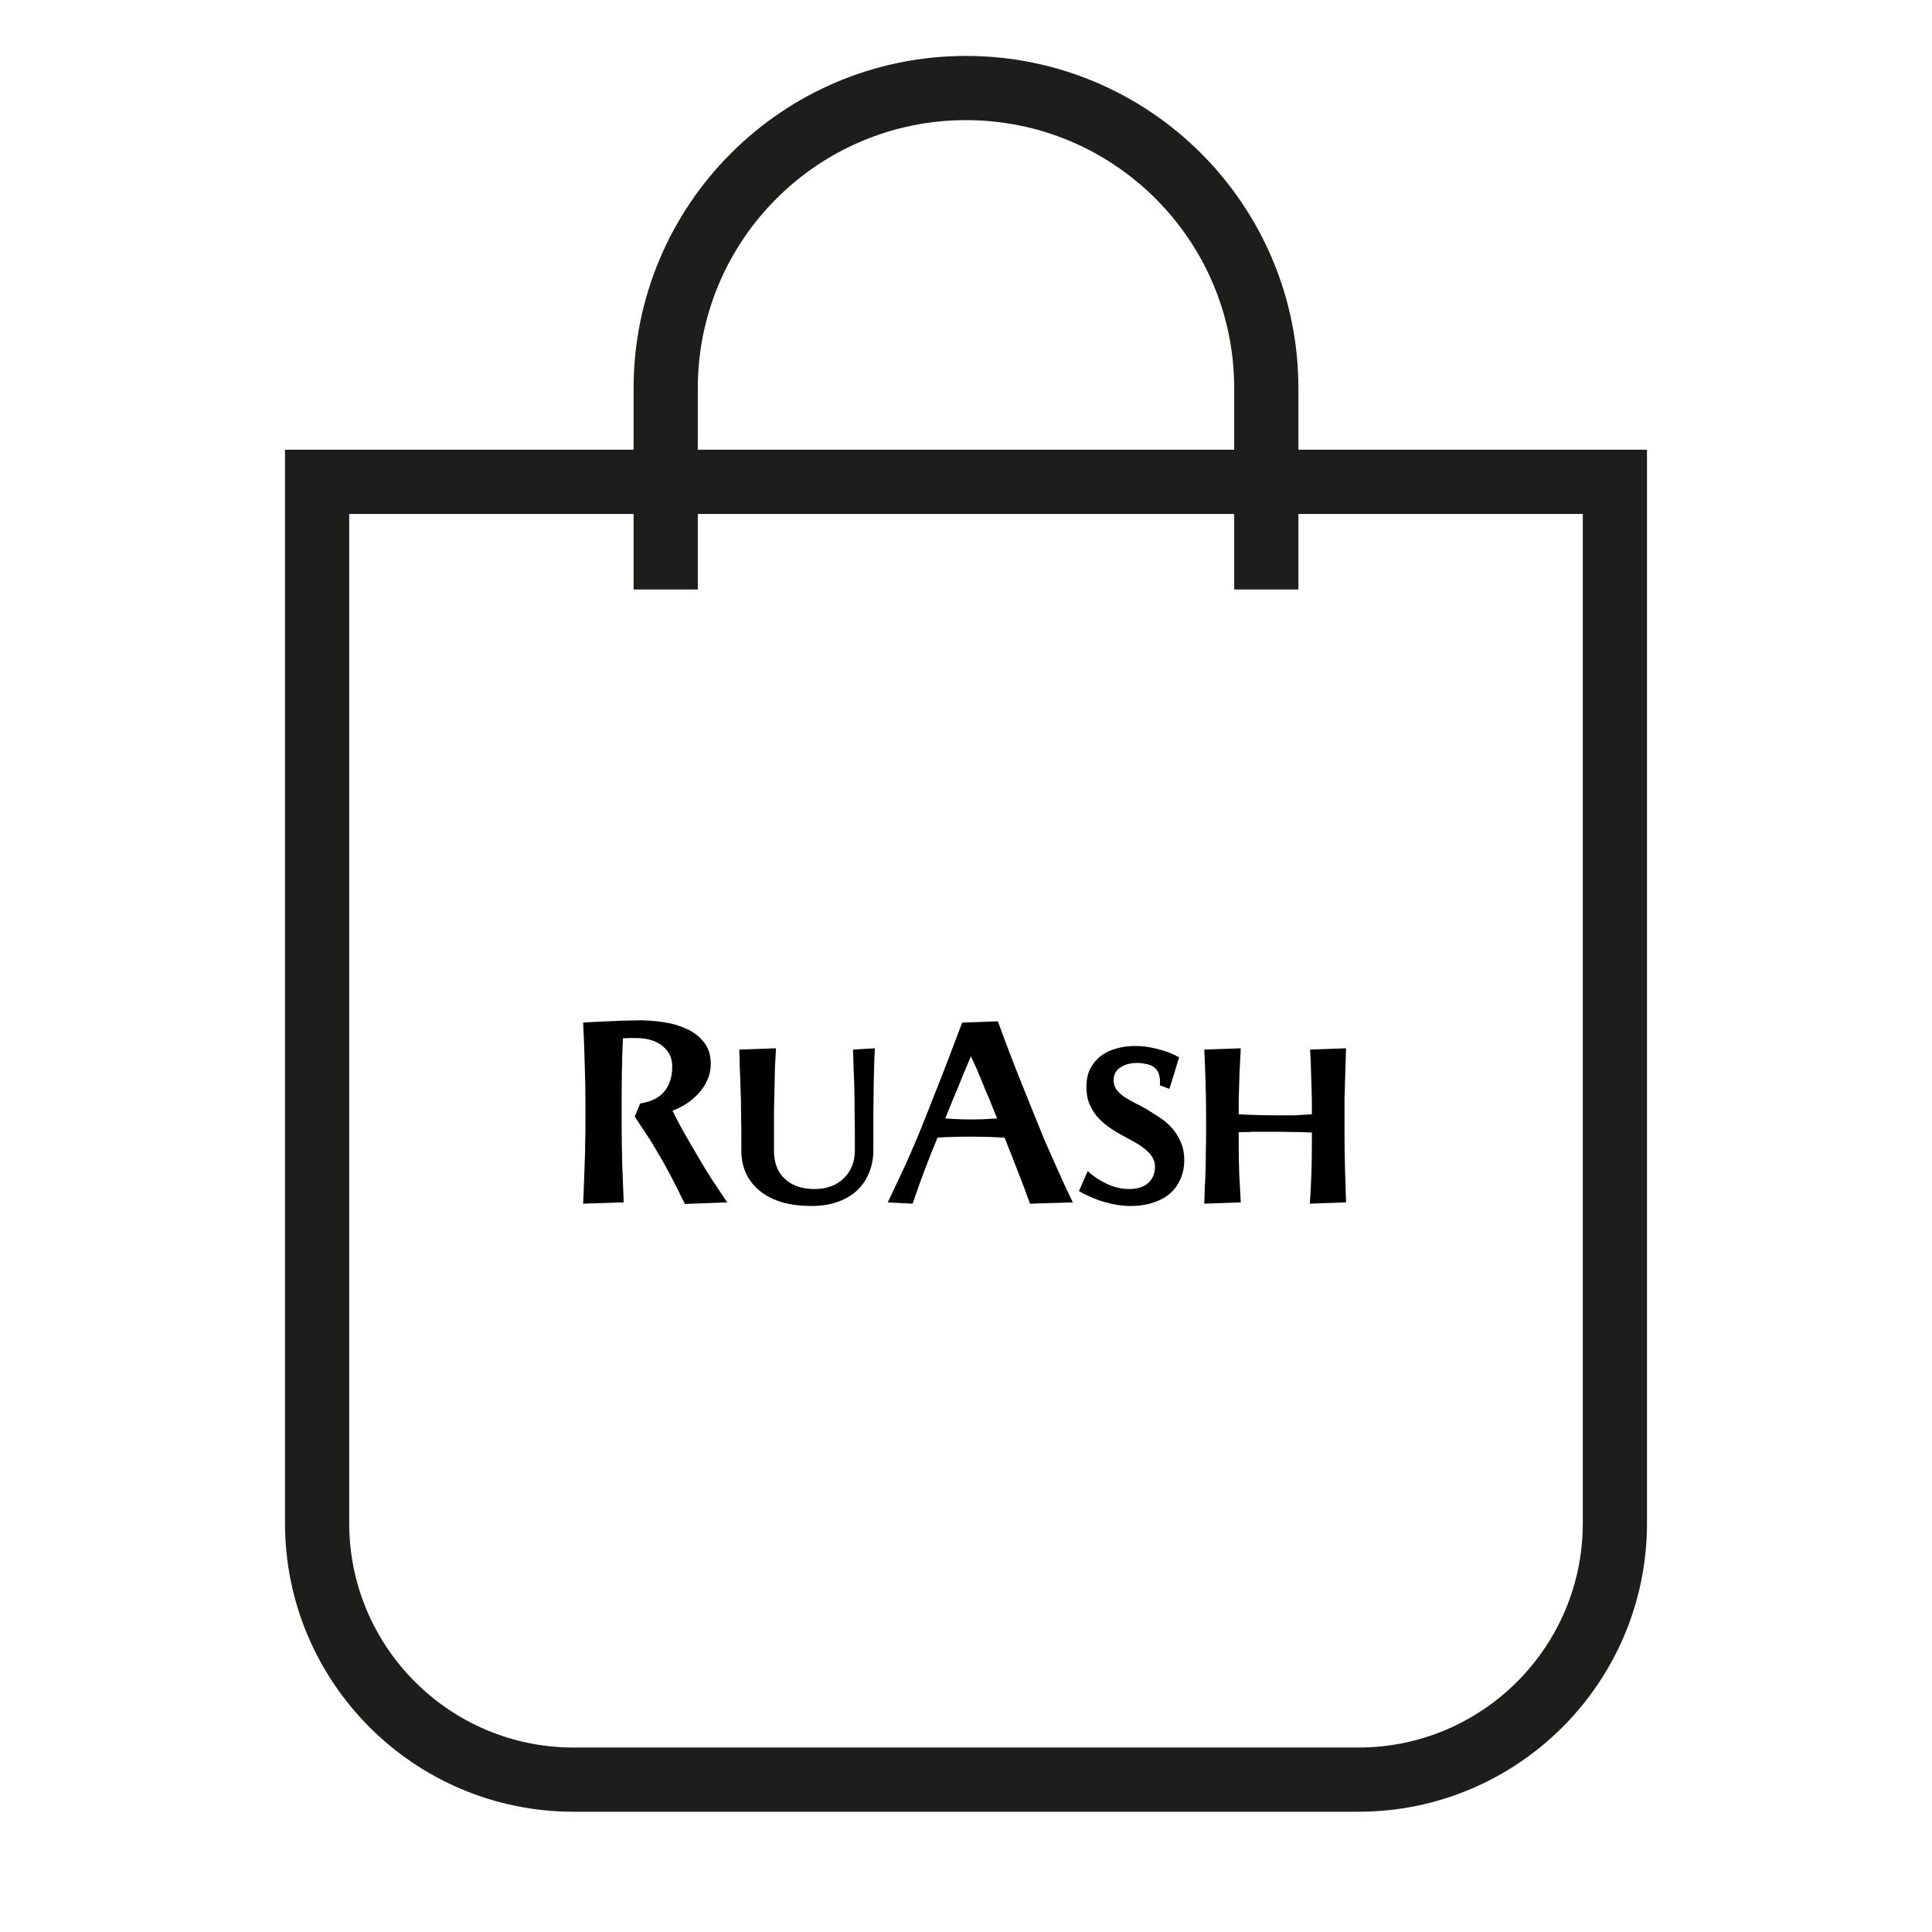 <?xml version="1.0" encoding="UTF-8"?> <svg xmlns="http://www.w3.org/2000/svg" width="331" height="331" viewBox="0 0 331 331" fill="none"><path d="M114.052 100.999V66.531C114.052 38.12 137.089 15.082 165.5 15.082C193.911 15.082 216.948 38.12 216.948 66.531V100.999" stroke="#1D1D1B" stroke-width="11" stroke-miterlimit="10"></path><path d="M232.737 304.895H98.263C74.012 304.895 54.328 285.212 54.328 260.96L54.328 82.551L276.672 82.551V260.96C276.672 285.212 256.988 304.895 232.737 304.895Z" stroke="#1D1D1B" stroke-width="11" stroke-miterlimit="10"></path><path d="M109.672 189.06C111.608 188.737 113.001 188.033 113.852 186.948C114.732 185.863 115.172 184.455 115.172 182.724C115.172 181.257 114.615 180.084 113.5 179.204C112.385 178.295 110.86 177.84 108.924 177.84C108.66 177.84 108.352 177.84 108 177.84C107.648 177.84 107.223 177.855 106.724 177.884C106.636 179.732 106.577 181.565 106.548 183.384C106.519 185.173 106.504 187.08 106.504 189.104V192.096C106.504 194.384 106.533 196.76 106.592 199.224C106.68 201.659 106.768 203.917 106.856 206L99.904 206.22C99.963 205.193 100.007 204.093 100.036 202.92C100.095 201.747 100.139 200.559 100.168 199.356C100.227 198.124 100.256 196.892 100.256 195.66C100.285 194.428 100.3 193.24 100.3 192.096V189.104C100.3 186.816 100.256 184.455 100.168 182.02C100.109 179.556 100.021 177.283 99.904 175.2C100.579 175.141 101.371 175.097 102.28 175.068C103.219 175.009 104.143 174.965 105.052 174.936C105.991 174.877 106.856 174.848 107.648 174.848C108.469 174.819 109.115 174.804 109.584 174.804C110.845 174.804 112.195 174.907 113.632 175.112C115.069 175.317 116.389 175.699 117.592 176.256C118.795 176.784 119.792 177.547 120.584 178.544C121.376 179.512 121.772 180.759 121.772 182.284C121.772 183.252 121.581 184.161 121.2 185.012C120.819 185.863 120.32 186.625 119.704 187.3C119.088 187.975 118.384 188.576 117.592 189.104C116.8 189.603 116.008 189.999 115.216 190.292C115.656 191.172 116.037 191.92 116.36 192.536C116.712 193.152 117.035 193.739 117.328 194.296C117.651 194.824 117.973 195.381 118.296 195.968C118.619 196.525 119.015 197.2 119.484 197.992C120.276 199.371 121.097 200.72 121.948 202.04C122.828 203.36 123.708 204.68 124.588 206L117.328 206.264C116.829 205.237 116.316 204.196 115.788 203.14C115.26 202.084 114.615 200.867 113.852 199.488C113.412 198.696 112.987 197.963 112.576 197.288C112.195 196.613 111.799 195.953 111.388 195.308C110.977 194.663 110.552 194.017 110.112 193.372C109.701 192.727 109.247 192.037 108.748 191.304L109.672 189.06ZM127.01 193.9C127.01 192.961 126.995 191.861 126.966 190.6C126.966 189.309 126.937 188.019 126.878 186.728C126.849 185.408 126.805 184.147 126.746 182.944C126.717 181.712 126.687 180.671 126.658 179.82L132.95 179.6C132.891 180.451 132.833 181.492 132.774 182.724C132.745 183.956 132.715 185.247 132.686 186.596C132.657 187.945 132.627 189.265 132.598 190.556C132.598 191.847 132.598 192.961 132.598 193.9V197.112C132.598 199.224 133.229 200.852 134.49 201.996C135.751 203.14 137.423 203.712 139.506 203.712C141.647 203.712 143.334 203.096 144.566 201.864C145.827 200.632 146.458 199.048 146.458 197.112V193.9C146.458 192.961 146.443 191.861 146.414 190.6C146.414 189.309 146.399 188.019 146.37 186.728C146.341 185.408 146.297 184.147 146.238 182.944C146.209 181.712 146.179 180.671 146.15 179.82L149.89 179.6C149.831 180.451 149.787 181.492 149.758 182.724C149.729 183.956 149.699 185.247 149.67 186.596C149.67 187.945 149.655 189.265 149.626 190.556C149.626 191.847 149.626 192.961 149.626 193.9V197.068C149.626 198.476 149.377 199.767 148.878 200.94C148.409 202.113 147.719 203.125 146.81 203.976C145.93 204.797 144.83 205.443 143.51 205.912C142.19 206.381 140.694 206.616 139.022 206.616C137.203 206.616 135.546 206.411 134.05 206C132.583 205.56 131.322 204.929 130.266 204.108C129.239 203.287 128.433 202.289 127.846 201.116C127.289 199.913 127.01 198.564 127.01 197.068V193.9ZM176.461 206.22C175.786 204.313 175.097 202.48 174.393 200.72C173.718 198.96 172.956 197.024 172.105 194.912C171.166 194.853 170.184 194.809 169.157 194.78C168.13 194.751 167.206 194.736 166.385 194.736C165.358 194.736 164.42 194.751 163.569 194.78C162.748 194.78 161.765 194.824 160.621 194.912C159.858 196.731 159.14 198.535 158.465 200.324C157.79 202.113 157.086 204.079 156.353 206.22L152.085 206C152.525 205.091 153.009 204.079 153.537 202.964C154.065 201.849 154.593 200.72 155.121 199.576C155.649 198.403 156.162 197.229 156.661 196.056C157.189 194.853 157.658 193.724 158.069 192.668L160.225 187.212C160.988 185.305 161.765 183.311 162.557 181.228C163.349 179.145 164.112 177.136 164.845 175.2L170.961 174.98C172.369 178.881 173.938 182.959 175.669 187.212L177.869 192.668C178.28 193.695 178.734 194.795 179.233 195.968C179.761 197.141 180.289 198.329 180.817 199.532C181.345 200.705 181.858 201.849 182.357 202.964C182.885 204.079 183.369 205.091 183.809 206L176.461 206.22ZM161.941 191.612C162.674 191.671 163.422 191.715 164.185 191.744C164.977 191.773 165.71 191.788 166.385 191.788C167.236 191.788 167.998 191.773 168.673 191.744C169.348 191.715 170.066 191.671 170.829 191.612L169.465 188.224C169.142 187.491 168.864 186.845 168.629 186.288C168.424 185.731 168.204 185.188 167.969 184.66C167.764 184.132 167.529 183.575 167.265 182.988C167.001 182.401 166.693 181.727 166.341 180.964C165.842 182.137 165.344 183.325 164.845 184.528C164.376 185.731 163.862 186.977 163.305 188.268L161.941 191.612ZM198.714 185.936C198.773 185.261 198.729 184.66 198.582 184.132C198.435 183.575 198.113 183.12 197.614 182.768C197.291 182.533 196.866 182.372 196.338 182.284C195.839 182.167 195.326 182.108 194.798 182.108C193.713 182.108 192.774 182.357 191.982 182.856C191.19 183.355 190.794 184.088 190.794 185.056C190.794 185.672 190.955 186.215 191.278 186.684C191.63 187.124 192.07 187.535 192.598 187.916C193.155 188.268 193.771 188.62 194.446 188.972C195.121 189.295 195.781 189.647 196.426 190.028C197.247 190.527 198.054 191.04 198.846 191.568C199.638 192.096 200.327 192.712 200.914 193.416C201.501 194.091 201.97 194.868 202.322 195.748C202.703 196.599 202.894 197.611 202.894 198.784C202.894 199.899 202.689 200.94 202.278 201.908C201.897 202.847 201.325 203.668 200.562 204.372C199.799 205.076 198.831 205.619 197.658 206C196.514 206.411 195.179 206.616 193.654 206.616C192.305 206.616 190.853 206.396 189.298 205.956C187.743 205.516 186.262 204.885 184.854 204.064L186.35 200.632C187.289 201.512 188.389 202.245 189.65 202.832C190.941 203.419 192.202 203.712 193.434 203.712C194.842 203.712 195.927 203.375 196.69 202.7C197.482 201.996 197.878 201.043 197.878 199.84C197.878 199.195 197.687 198.608 197.306 198.08C196.954 197.552 196.485 197.083 195.898 196.672C195.341 196.232 194.725 195.836 194.05 195.484C193.405 195.132 192.789 194.795 192.202 194.472C191.381 194.032 190.603 193.548 189.87 193.02C189.137 192.492 188.491 191.905 187.934 191.26C187.377 190.585 186.937 189.852 186.614 189.06C186.291 188.239 186.13 187.3 186.13 186.244C186.13 185.012 186.35 183.956 186.79 183.076C187.259 182.196 187.861 181.477 188.594 180.92C189.357 180.333 190.237 179.908 191.234 179.644C192.231 179.351 193.287 179.204 194.402 179.204C195.722 179.204 197.042 179.38 198.362 179.732C199.711 180.055 200.929 180.524 202.014 181.14C201.779 181.932 201.501 182.841 201.178 183.868C200.885 184.865 200.606 185.76 200.342 186.552L198.714 185.936ZM230.348 194.252C230.348 196.159 230.378 198.168 230.436 200.28C230.495 202.392 230.554 204.299 230.612 206L224.408 206.22C224.526 204.519 224.614 202.832 224.672 201.16C224.731 199.459 224.76 197.655 224.76 195.748V194.032C223.675 193.973 222.619 193.944 221.592 193.944C220.566 193.915 219.466 193.9 218.292 193.9C217.618 193.9 217.031 193.9 216.532 193.9C216.034 193.9 215.564 193.9 215.124 193.9C214.684 193.9 214.23 193.915 213.76 193.944C213.32 193.944 212.807 193.959 212.22 193.988V195.748C212.22 197.655 212.25 199.415 212.308 201.028C212.396 202.641 212.484 204.299 212.572 206L206.324 206.22C206.354 205.369 206.383 204.445 206.412 203.448C206.471 202.451 206.515 201.439 206.544 200.412C206.574 199.356 206.588 198.3 206.588 197.244C206.618 196.188 206.632 195.191 206.632 194.252V191.26C206.632 189.412 206.603 187.476 206.544 185.452C206.486 183.399 206.412 181.521 206.324 179.82L212.572 179.6C212.514 180.92 212.44 182.387 212.352 184C212.294 185.584 212.25 187.139 212.22 188.664V190.908C213.306 190.967 214.42 191.011 215.564 191.04C216.708 191.069 217.75 191.084 218.688 191.084C219.304 191.084 219.862 191.084 220.36 191.084C220.859 191.084 221.343 191.084 221.812 191.084C222.282 191.055 222.751 191.025 223.22 190.996C223.69 190.967 224.203 190.937 224.76 190.908V188.708C224.731 187.212 224.687 185.687 224.628 184.132C224.599 182.548 224.54 181.111 224.452 179.82L230.612 179.6C230.583 180.451 230.554 181.36 230.524 182.328C230.495 183.296 230.466 184.293 230.436 185.32C230.407 186.317 230.378 187.329 230.348 188.356C230.348 189.383 230.348 190.351 230.348 191.26V194.252Z" fill="black"></path></svg> 